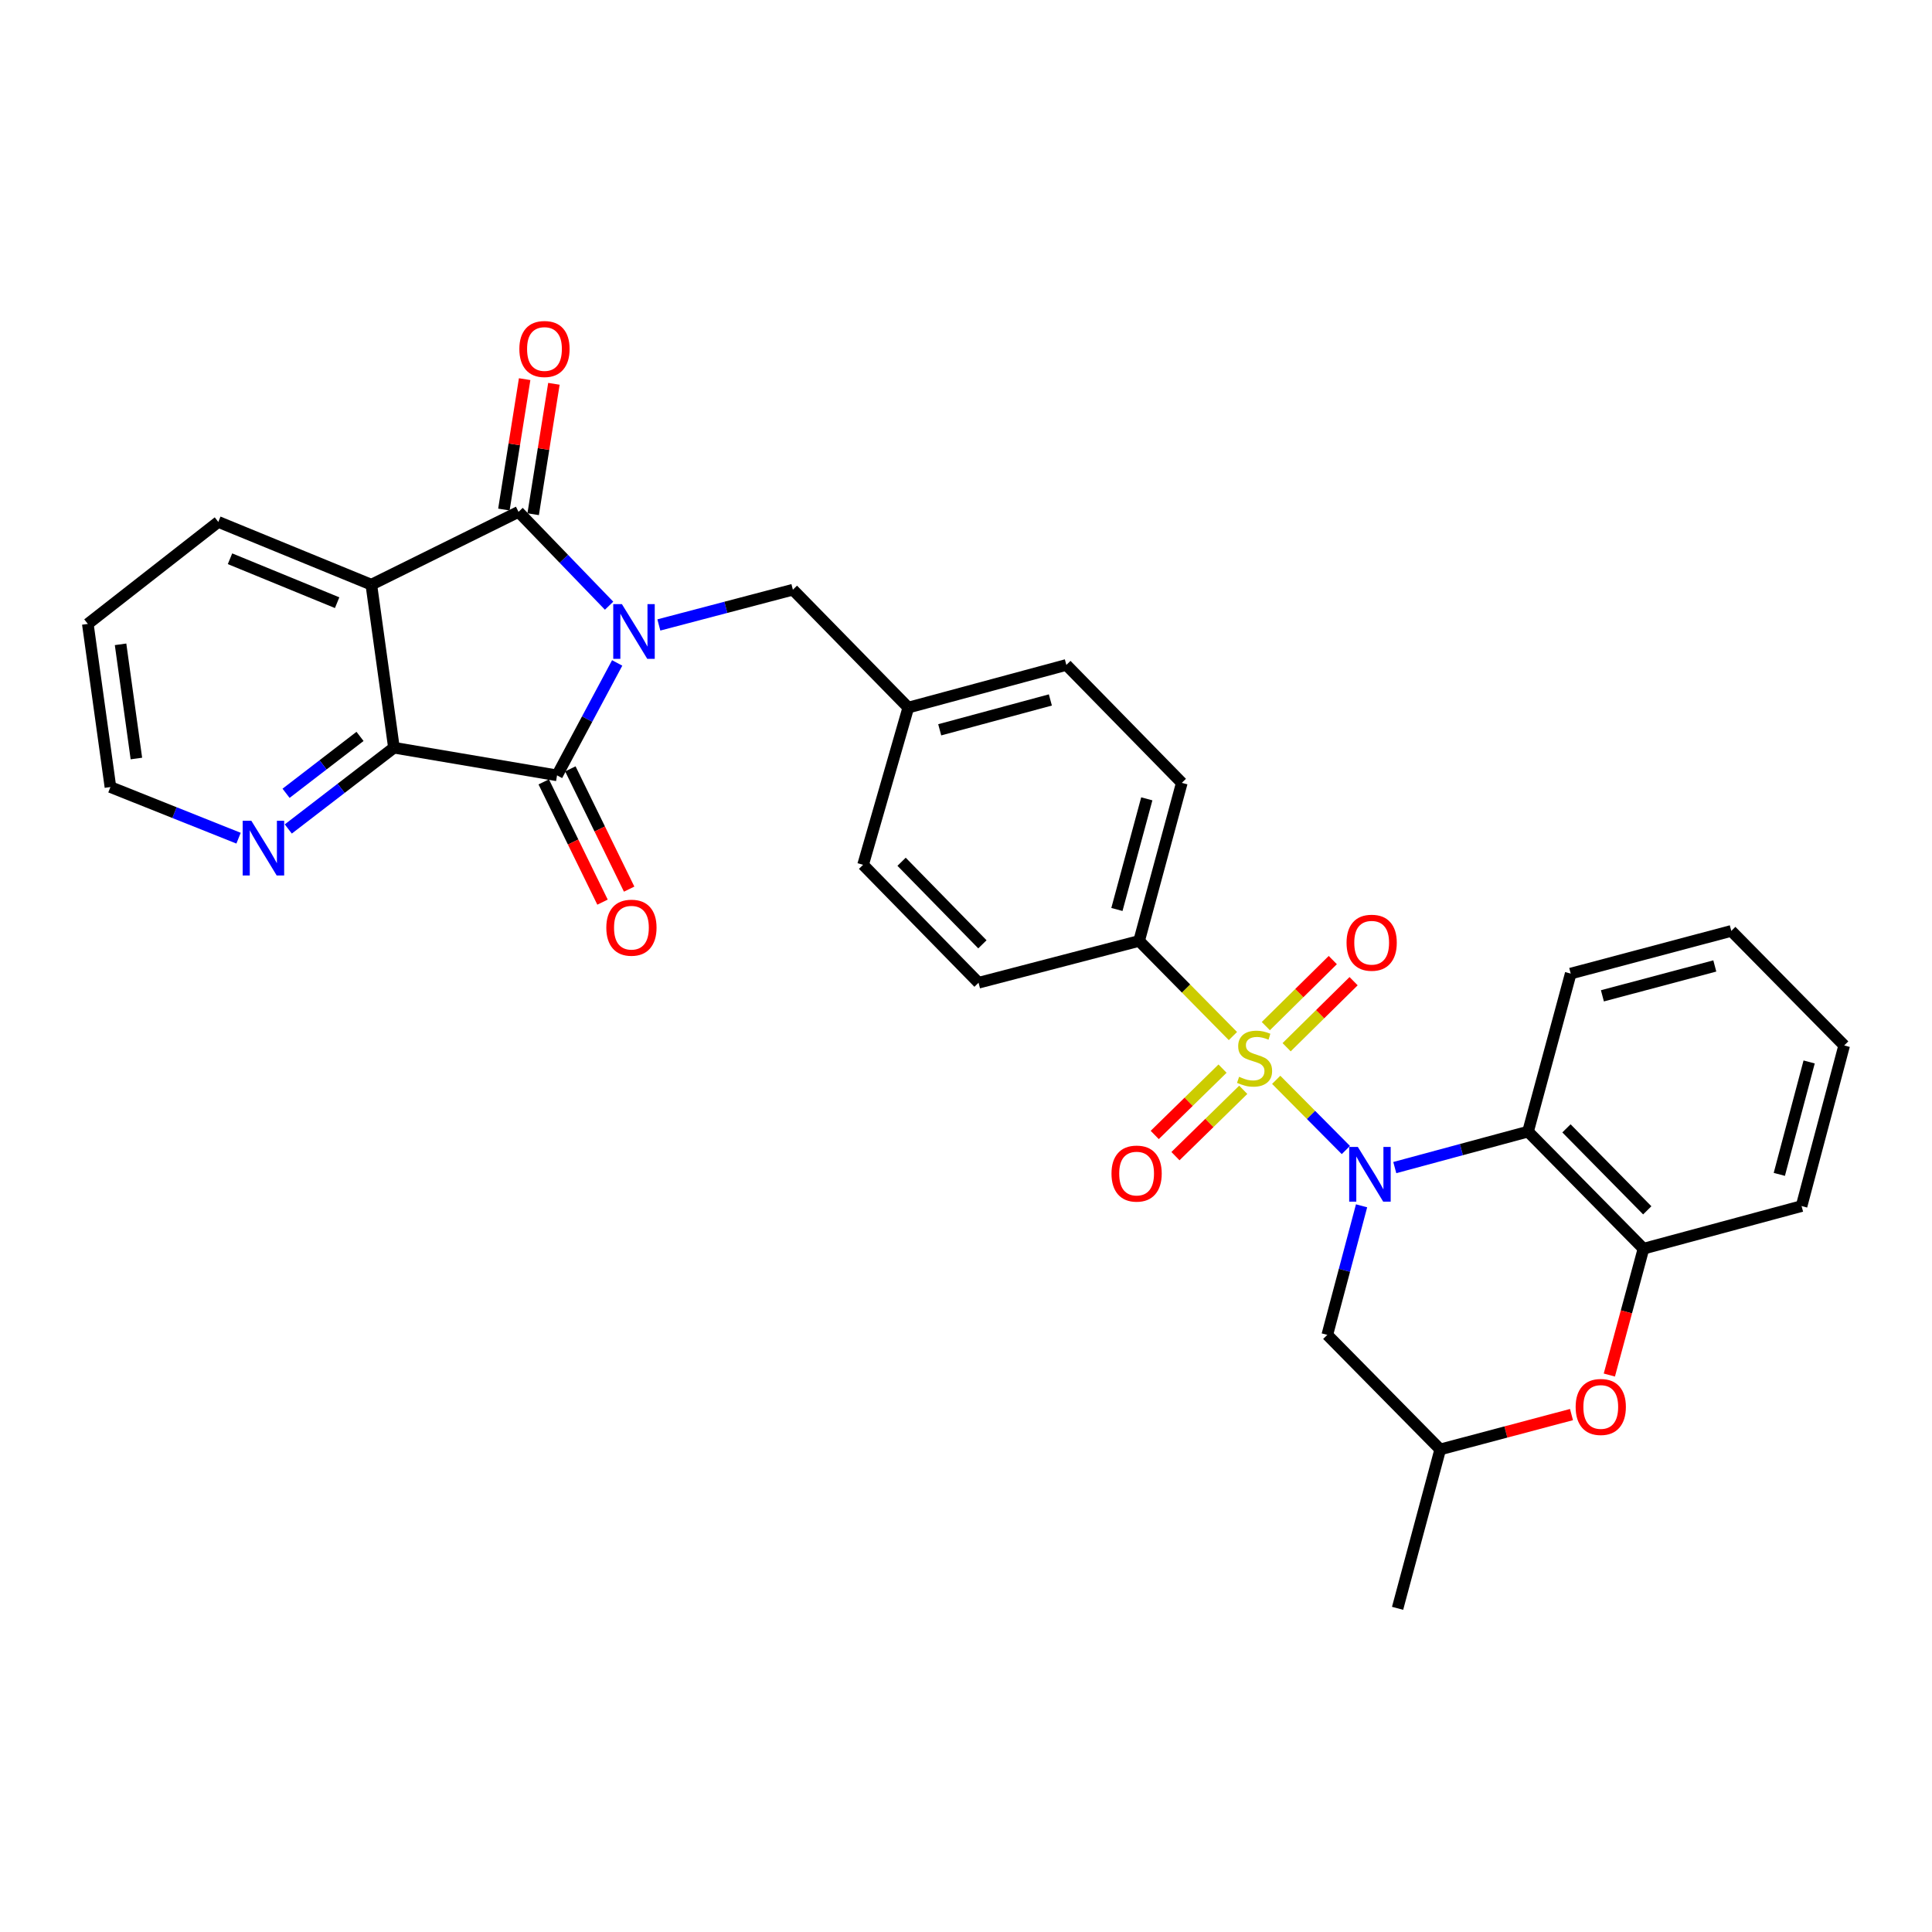 <?xml version='1.0' encoding='iso-8859-1'?>
<svg version='1.1' baseProfile='full'
              xmlns='http://www.w3.org/2000/svg'
                      xmlns:rdkit='http://www.rdkit.org/xml'
                      xmlns:xlink='http://www.w3.org/1999/xlink'
                  xml:space='preserve'
width='1000px' height='1000px' viewBox='0 0 1000 1000'>
<!-- END OF HEADER -->
<rect style='opacity:1.0;fill:#FFFFFF;stroke:none' width='1000' height='1000' x='0' y='0'> </rect>
<path class='bond-1' d='M 660.561,558.917 L 678.588,577.085' style='fill:none;fill-rule:evenodd;stroke:#CCCC00;stroke-width:6px;stroke-linecap:butt;stroke-linejoin:miter;stroke-opacity:1' />
<path class='bond-1' d='M 678.588,577.085 L 696.616,595.254' style='fill:none;fill-rule:evenodd;stroke:#0000FF;stroke-width:6px;stroke-linecap:butt;stroke-linejoin:miter;stroke-opacity:1' />
<path class='bond-10' d='M 638.154,536.261 L 613.879,511.64' style='fill:none;fill-rule:evenodd;stroke:#CCCC00;stroke-width:6px;stroke-linecap:butt;stroke-linejoin:miter;stroke-opacity:1' />
<path class='bond-10' d='M 613.879,511.64 L 589.603,487.019' style='fill:none;fill-rule:evenodd;stroke:#000000;stroke-width:6px;stroke-linecap:butt;stroke-linejoin:miter;stroke-opacity:1' />
<path class='bond-12' d='M 665.955,542.041 L 683.289,524.95' style='fill:none;fill-rule:evenodd;stroke:#CCCC00;stroke-width:6px;stroke-linecap:butt;stroke-linejoin:miter;stroke-opacity:1' />
<path class='bond-12' d='M 683.289,524.95 L 700.623,507.86' style='fill:none;fill-rule:evenodd;stroke:#FF0000;stroke-width:6px;stroke-linecap:butt;stroke-linejoin:miter;stroke-opacity:1' />
<path class='bond-12' d='M 655.185,531.117 L 672.519,514.027' style='fill:none;fill-rule:evenodd;stroke:#CCCC00;stroke-width:6px;stroke-linecap:butt;stroke-linejoin:miter;stroke-opacity:1' />
<path class='bond-12' d='M 672.519,514.027 L 689.853,496.936' style='fill:none;fill-rule:evenodd;stroke:#FF0000;stroke-width:6px;stroke-linecap:butt;stroke-linejoin:miter;stroke-opacity:1' />
<path class='bond-13' d='M 632.783,553.119 L 615.235,570.287' style='fill:none;fill-rule:evenodd;stroke:#CCCC00;stroke-width:6px;stroke-linecap:butt;stroke-linejoin:miter;stroke-opacity:1' />
<path class='bond-13' d='M 615.235,570.287 L 597.687,587.455' style='fill:none;fill-rule:evenodd;stroke:#FF0000;stroke-width:6px;stroke-linecap:butt;stroke-linejoin:miter;stroke-opacity:1' />
<path class='bond-13' d='M 643.51,564.084 L 625.963,581.252' style='fill:none;fill-rule:evenodd;stroke:#CCCC00;stroke-width:6px;stroke-linecap:butt;stroke-linejoin:miter;stroke-opacity:1' />
<path class='bond-13' d='M 625.963,581.252 L 608.415,598.42' style='fill:none;fill-rule:evenodd;stroke:#FF0000;stroke-width:6px;stroke-linecap:butt;stroke-linejoin:miter;stroke-opacity:1' />
<path class='bond-0' d='M 341.022,323.475 L 375.709,314.352' style='fill:none;fill-rule:evenodd;stroke:#0000FF;stroke-width:6px;stroke-linecap:butt;stroke-linejoin:miter;stroke-opacity:1' />
<path class='bond-0' d='M 375.709,314.352 L 410.397,305.229' style='fill:none;fill-rule:evenodd;stroke:#000000;stroke-width:6px;stroke-linecap:butt;stroke-linejoin:miter;stroke-opacity:1' />
<path class='bond-2' d='M 315.265,313.504 L 291.827,289.224' style='fill:none;fill-rule:evenodd;stroke:#0000FF;stroke-width:6px;stroke-linecap:butt;stroke-linejoin:miter;stroke-opacity:1' />
<path class='bond-2' d='M 291.827,289.224 L 268.389,264.944' style='fill:none;fill-rule:evenodd;stroke:#000000;stroke-width:6px;stroke-linecap:butt;stroke-linejoin:miter;stroke-opacity:1' />
<path class='bond-3' d='M 319.453,343.13 L 303.888,372.229' style='fill:none;fill-rule:evenodd;stroke:#0000FF;stroke-width:6px;stroke-linecap:butt;stroke-linejoin:miter;stroke-opacity:1' />
<path class='bond-3' d='M 303.888,372.229 L 288.323,401.327' style='fill:none;fill-rule:evenodd;stroke:#000000;stroke-width:6px;stroke-linecap:butt;stroke-linejoin:miter;stroke-opacity:1' />
<path class='bond-6' d='M 721.937,604.341 L 756.423,595.028' style='fill:none;fill-rule:evenodd;stroke:#0000FF;stroke-width:6px;stroke-linecap:butt;stroke-linejoin:miter;stroke-opacity:1' />
<path class='bond-6' d='M 756.423,595.028 L 790.909,585.715' style='fill:none;fill-rule:evenodd;stroke:#000000;stroke-width:6px;stroke-linecap:butt;stroke-linejoin:miter;stroke-opacity:1' />
<path class='bond-9' d='M 704.746,624.124 L 695.876,657.528' style='fill:none;fill-rule:evenodd;stroke:#0000FF;stroke-width:6px;stroke-linecap:butt;stroke-linejoin:miter;stroke-opacity:1' />
<path class='bond-9' d='M 695.876,657.528 L 687.005,690.932' style='fill:none;fill-rule:evenodd;stroke:#000000;stroke-width:6px;stroke-linecap:butt;stroke-linejoin:miter;stroke-opacity:1' />
<path class='bond-4' d='M 268.389,264.944 L 192.2,302.63' style='fill:none;fill-rule:evenodd;stroke:#000000;stroke-width:6px;stroke-linecap:butt;stroke-linejoin:miter;stroke-opacity:1' />
<path class='bond-15' d='M 275.964,266.15 L 281.335,232.404' style='fill:none;fill-rule:evenodd;stroke:#000000;stroke-width:6px;stroke-linecap:butt;stroke-linejoin:miter;stroke-opacity:1' />
<path class='bond-15' d='M 281.335,232.404 L 286.706,198.658' style='fill:none;fill-rule:evenodd;stroke:#FF0000;stroke-width:6px;stroke-linecap:butt;stroke-linejoin:miter;stroke-opacity:1' />
<path class='bond-15' d='M 260.815,263.739 L 266.186,229.993' style='fill:none;fill-rule:evenodd;stroke:#000000;stroke-width:6px;stroke-linecap:butt;stroke-linejoin:miter;stroke-opacity:1' />
<path class='bond-15' d='M 266.186,229.993 L 271.557,196.247' style='fill:none;fill-rule:evenodd;stroke:#FF0000;stroke-width:6px;stroke-linecap:butt;stroke-linejoin:miter;stroke-opacity:1' />
<path class='bond-5' d='M 288.323,401.327 L 203.901,387.009' style='fill:none;fill-rule:evenodd;stroke:#000000;stroke-width:6px;stroke-linecap:butt;stroke-linejoin:miter;stroke-opacity:1' />
<path class='bond-16' d='M 281.432,404.695 L 296.648,435.821' style='fill:none;fill-rule:evenodd;stroke:#000000;stroke-width:6px;stroke-linecap:butt;stroke-linejoin:miter;stroke-opacity:1' />
<path class='bond-16' d='M 296.648,435.821 L 311.864,466.947' style='fill:none;fill-rule:evenodd;stroke:#FF0000;stroke-width:6px;stroke-linecap:butt;stroke-linejoin:miter;stroke-opacity:1' />
<path class='bond-16' d='M 295.214,397.958 L 310.43,429.084' style='fill:none;fill-rule:evenodd;stroke:#000000;stroke-width:6px;stroke-linecap:butt;stroke-linejoin:miter;stroke-opacity:1' />
<path class='bond-16' d='M 310.43,429.084 L 325.646,460.21' style='fill:none;fill-rule:evenodd;stroke:#FF0000;stroke-width:6px;stroke-linecap:butt;stroke-linejoin:miter;stroke-opacity:1' />
<path class='bond-21' d='M 192.2,302.63 L 112.994,270.143' style='fill:none;fill-rule:evenodd;stroke:#000000;stroke-width:6px;stroke-linecap:butt;stroke-linejoin:miter;stroke-opacity:1' />
<path class='bond-21' d='M 174.498,311.95 L 119.053,289.209' style='fill:none;fill-rule:evenodd;stroke:#000000;stroke-width:6px;stroke-linecap:butt;stroke-linejoin:miter;stroke-opacity:1' />
<path class='bond-34' d='M 192.2,302.63 L 203.901,387.009' style='fill:none;fill-rule:evenodd;stroke:#000000;stroke-width:6px;stroke-linecap:butt;stroke-linejoin:miter;stroke-opacity:1' />
<path class='bond-14' d='M 203.901,387.009 L 176.558,408.043' style='fill:none;fill-rule:evenodd;stroke:#000000;stroke-width:6px;stroke-linecap:butt;stroke-linejoin:miter;stroke-opacity:1' />
<path class='bond-14' d='M 176.558,408.043 L 149.216,429.077' style='fill:none;fill-rule:evenodd;stroke:#0000FF;stroke-width:6px;stroke-linecap:butt;stroke-linejoin:miter;stroke-opacity:1' />
<path class='bond-14' d='M 186.345,381.161 L 167.205,395.885' style='fill:none;fill-rule:evenodd;stroke:#000000;stroke-width:6px;stroke-linecap:butt;stroke-linejoin:miter;stroke-opacity:1' />
<path class='bond-14' d='M 167.205,395.885 L 148.065,410.608' style='fill:none;fill-rule:evenodd;stroke:#0000FF;stroke-width:6px;stroke-linecap:butt;stroke-linejoin:miter;stroke-opacity:1' />
<path class='bond-7' d='M 790.909,585.715 L 850.659,646.326' style='fill:none;fill-rule:evenodd;stroke:#000000;stroke-width:6px;stroke-linecap:butt;stroke-linejoin:miter;stroke-opacity:1' />
<path class='bond-7' d='M 810.796,584.038 L 852.621,626.465' style='fill:none;fill-rule:evenodd;stroke:#000000;stroke-width:6px;stroke-linecap:butt;stroke-linejoin:miter;stroke-opacity:1' />
<path class='bond-24' d='M 790.909,585.715 L 812.999,503.927' style='fill:none;fill-rule:evenodd;stroke:#000000;stroke-width:6px;stroke-linecap:butt;stroke-linejoin:miter;stroke-opacity:1' />
<path class='bond-25' d='M 850.659,646.326 L 932.49,624.262' style='fill:none;fill-rule:evenodd;stroke:#000000;stroke-width:6px;stroke-linecap:butt;stroke-linejoin:miter;stroke-opacity:1' />
<path class='bond-32' d='M 850.659,646.326 L 841.826,679.022' style='fill:none;fill-rule:evenodd;stroke:#000000;stroke-width:6px;stroke-linecap:butt;stroke-linejoin:miter;stroke-opacity:1' />
<path class='bond-32' d='M 841.826,679.022 L 832.993,711.718' style='fill:none;fill-rule:evenodd;stroke:#FF0000;stroke-width:6px;stroke-linecap:butt;stroke-linejoin:miter;stroke-opacity:1' />
<path class='bond-8' d='M 813.402,732.18 L 779.431,741.201' style='fill:none;fill-rule:evenodd;stroke:#FF0000;stroke-width:6px;stroke-linecap:butt;stroke-linejoin:miter;stroke-opacity:1' />
<path class='bond-8' d='M 779.431,741.201 L 745.459,750.221' style='fill:none;fill-rule:evenodd;stroke:#000000;stroke-width:6px;stroke-linecap:butt;stroke-linejoin:miter;stroke-opacity:1' />
<path class='bond-17' d='M 687.005,690.932 L 745.459,750.221' style='fill:none;fill-rule:evenodd;stroke:#000000;stroke-width:6px;stroke-linecap:butt;stroke-linejoin:miter;stroke-opacity:1' />
<path class='bond-18' d='M 589.603,487.019 L 611.702,405.204' style='fill:none;fill-rule:evenodd;stroke:#000000;stroke-width:6px;stroke-linecap:butt;stroke-linejoin:miter;stroke-opacity:1' />
<path class='bond-18' d='M 578.109,470.746 L 593.578,413.477' style='fill:none;fill-rule:evenodd;stroke:#000000;stroke-width:6px;stroke-linecap:butt;stroke-linejoin:miter;stroke-opacity:1' />
<path class='bond-19' d='M 589.603,487.019 L 506.494,508.665' style='fill:none;fill-rule:evenodd;stroke:#000000;stroke-width:6px;stroke-linecap:butt;stroke-linejoin:miter;stroke-opacity:1' />
<path class='bond-11' d='M 410.397,305.229 L 470.129,366.249' style='fill:none;fill-rule:evenodd;stroke:#000000;stroke-width:6px;stroke-linecap:butt;stroke-linejoin:miter;stroke-opacity:1' />
<path class='bond-26' d='M 123.473,433.842 L 90.314,420.61' style='fill:none;fill-rule:evenodd;stroke:#0000FF;stroke-width:6px;stroke-linecap:butt;stroke-linejoin:miter;stroke-opacity:1' />
<path class='bond-26' d='M 90.314,420.61 L 57.156,407.378' style='fill:none;fill-rule:evenodd;stroke:#000000;stroke-width:6px;stroke-linecap:butt;stroke-linejoin:miter;stroke-opacity:1' />
<path class='bond-27' d='M 745.459,750.221 L 723.387,832.462' style='fill:none;fill-rule:evenodd;stroke:#000000;stroke-width:6px;stroke-linecap:butt;stroke-linejoin:miter;stroke-opacity:1' />
<path class='bond-22' d='M 611.702,405.204 L 551.943,344.168' style='fill:none;fill-rule:evenodd;stroke:#000000;stroke-width:6px;stroke-linecap:butt;stroke-linejoin:miter;stroke-opacity:1' />
<path class='bond-23' d='M 506.494,508.665 L 446.736,447.62' style='fill:none;fill-rule:evenodd;stroke:#000000;stroke-width:6px;stroke-linecap:butt;stroke-linejoin:miter;stroke-opacity:1' />
<path class='bond-23' d='M 508.492,488.777 L 466.661,446.046' style='fill:none;fill-rule:evenodd;stroke:#000000;stroke-width:6px;stroke-linecap:butt;stroke-linejoin:miter;stroke-opacity:1' />
<path class='bond-20' d='M 470.129,366.249 L 446.736,447.62' style='fill:none;fill-rule:evenodd;stroke:#000000;stroke-width:6px;stroke-linecap:butt;stroke-linejoin:miter;stroke-opacity:1' />
<path class='bond-31' d='M 470.129,366.249 L 551.943,344.168' style='fill:none;fill-rule:evenodd;stroke:#000000;stroke-width:6px;stroke-linecap:butt;stroke-linejoin:miter;stroke-opacity:1' />
<path class='bond-31' d='M 486.399,377.747 L 543.669,362.29' style='fill:none;fill-rule:evenodd;stroke:#000000;stroke-width:6px;stroke-linecap:butt;stroke-linejoin:miter;stroke-opacity:1' />
<path class='bond-28' d='M 112.994,270.143 L 45.455,322.939' style='fill:none;fill-rule:evenodd;stroke:#000000;stroke-width:6px;stroke-linecap:butt;stroke-linejoin:miter;stroke-opacity:1' />
<path class='bond-29' d='M 812.999,503.927 L 896.108,481.837' style='fill:none;fill-rule:evenodd;stroke:#000000;stroke-width:6px;stroke-linecap:butt;stroke-linejoin:miter;stroke-opacity:1' />
<path class='bond-29' d='M 829.405,515.439 L 887.582,499.976' style='fill:none;fill-rule:evenodd;stroke:#000000;stroke-width:6px;stroke-linecap:butt;stroke-linejoin:miter;stroke-opacity:1' />
<path class='bond-33' d='M 932.49,624.262 L 954.545,541.127' style='fill:none;fill-rule:evenodd;stroke:#000000;stroke-width:6px;stroke-linecap:butt;stroke-linejoin:miter;stroke-opacity:1' />
<path class='bond-33' d='M 920.971,607.858 L 936.41,549.663' style='fill:none;fill-rule:evenodd;stroke:#000000;stroke-width:6px;stroke-linecap:butt;stroke-linejoin:miter;stroke-opacity:1' />
<path class='bond-35' d='M 57.156,407.378 L 45.455,322.939' style='fill:none;fill-rule:evenodd;stroke:#000000;stroke-width:6px;stroke-linecap:butt;stroke-linejoin:miter;stroke-opacity:1' />
<path class='bond-35' d='M 70.595,392.606 L 62.405,333.499' style='fill:none;fill-rule:evenodd;stroke:#000000;stroke-width:6px;stroke-linecap:butt;stroke-linejoin:miter;stroke-opacity:1' />
<path class='bond-30' d='M 896.108,481.837 L 954.545,541.127' style='fill:none;fill-rule:evenodd;stroke:#000000;stroke-width:6px;stroke-linecap:butt;stroke-linejoin:miter;stroke-opacity:1' />
<path  class='atom-0' d='M 641.362 557.349
Q 641.682 557.469, 643.002 558.029
Q 644.322 558.589, 645.762 558.949
Q 647.242 559.269, 648.682 559.269
Q 651.362 559.269, 652.922 557.989
Q 654.482 556.669, 654.482 554.389
Q 654.482 552.829, 653.682 551.869
Q 652.922 550.909, 651.722 550.389
Q 650.522 549.869, 648.522 549.269
Q 646.002 548.509, 644.482 547.789
Q 643.002 547.069, 641.922 545.549
Q 640.882 544.029, 640.882 541.469
Q 640.882 537.909, 643.282 535.709
Q 645.722 533.509, 650.522 533.509
Q 653.802 533.509, 657.522 535.069
L 656.602 538.149
Q 653.202 536.749, 650.642 536.749
Q 647.882 536.749, 646.362 537.909
Q 644.842 539.029, 644.882 540.989
Q 644.882 542.509, 645.642 543.429
Q 646.442 544.349, 647.562 544.869
Q 648.722 545.389, 650.642 545.989
Q 653.202 546.789, 654.722 547.589
Q 656.242 548.389, 657.322 550.029
Q 658.442 551.629, 658.442 554.389
Q 658.442 558.309, 655.802 560.429
Q 653.202 562.509, 648.842 562.509
Q 646.322 562.509, 644.402 561.949
Q 642.522 561.429, 640.282 560.509
L 641.362 557.349
' fill='#CCCC00'/>
<path  class='atom-1' d='M 321.896 312.699
L 331.176 327.699
Q 332.096 329.179, 333.576 331.859
Q 335.056 334.539, 335.136 334.699
L 335.136 312.699
L 338.896 312.699
L 338.896 341.019
L 335.016 341.019
L 325.056 324.619
Q 323.896 322.699, 322.656 320.499
Q 321.456 318.299, 321.096 317.619
L 321.096 341.019
L 317.416 341.019
L 317.416 312.699
L 321.896 312.699
' fill='#0000FF'/>
<path  class='atom-2' d='M 702.818 593.654
L 712.098 608.654
Q 713.018 610.134, 714.498 612.814
Q 715.978 615.494, 716.058 615.654
L 716.058 593.654
L 719.818 593.654
L 719.818 621.974
L 715.938 621.974
L 705.978 605.574
Q 704.818 603.654, 703.578 601.454
Q 702.378 599.254, 702.018 598.574
L 702.018 621.974
L 698.338 621.974
L 698.338 593.654
L 702.818 593.654
' fill='#0000FF'/>
<path  class='atom-9' d='M 815.552 728.237
Q 815.552 721.437, 818.912 717.637
Q 822.272 713.837, 828.552 713.837
Q 834.832 713.837, 838.192 717.637
Q 841.552 721.437, 841.552 728.237
Q 841.552 735.117, 838.152 739.037
Q 834.752 742.917, 828.552 742.917
Q 822.312 742.917, 818.912 739.037
Q 815.552 735.157, 815.552 728.237
M 828.552 739.717
Q 832.872 739.717, 835.192 736.837
Q 837.552 733.917, 837.552 728.237
Q 837.552 722.677, 835.192 719.877
Q 832.872 717.037, 828.552 717.037
Q 824.232 717.037, 821.872 719.837
Q 819.552 722.637, 819.552 728.237
Q 819.552 733.957, 821.872 736.837
Q 824.232 739.717, 828.552 739.717
' fill='#FF0000'/>
<path  class='atom-13' d='M 696.972 487.951
Q 696.972 481.151, 700.332 477.351
Q 703.692 473.551, 709.972 473.551
Q 716.252 473.551, 719.612 477.351
Q 722.972 481.151, 722.972 487.951
Q 722.972 494.831, 719.572 498.751
Q 716.172 502.631, 709.972 502.631
Q 703.732 502.631, 700.332 498.751
Q 696.972 494.871, 696.972 487.951
M 709.972 499.431
Q 714.292 499.431, 716.612 496.551
Q 718.972 493.631, 718.972 487.951
Q 718.972 482.391, 716.612 479.591
Q 714.292 476.751, 709.972 476.751
Q 705.652 476.751, 703.292 479.551
Q 700.972 482.351, 700.972 487.951
Q 700.972 493.671, 703.292 496.551
Q 705.652 499.431, 709.972 499.431
' fill='#FF0000'/>
<path  class='atom-14' d='M 575.308 607.442
Q 575.308 600.642, 578.668 596.842
Q 582.028 593.042, 588.308 593.042
Q 594.588 593.042, 597.948 596.842
Q 601.308 600.642, 601.308 607.442
Q 601.308 614.322, 597.908 618.242
Q 594.508 622.122, 588.308 622.122
Q 582.068 622.122, 578.668 618.242
Q 575.308 614.362, 575.308 607.442
M 588.308 618.922
Q 592.628 618.922, 594.948 616.042
Q 597.308 613.122, 597.308 607.442
Q 597.308 601.882, 594.948 599.082
Q 592.628 596.242, 588.308 596.242
Q 583.988 596.242, 581.628 599.042
Q 579.308 601.842, 579.308 607.442
Q 579.308 613.162, 581.628 616.042
Q 583.988 618.922, 588.308 618.922
' fill='#FF0000'/>
<path  class='atom-15' d='M 130.085 424.818
L 139.365 439.818
Q 140.285 441.298, 141.765 443.978
Q 143.245 446.658, 143.325 446.818
L 143.325 424.818
L 147.085 424.818
L 147.085 453.138
L 143.205 453.138
L 133.245 436.738
Q 132.085 434.818, 130.845 432.618
Q 129.645 430.418, 129.285 429.738
L 129.285 453.138
L 125.605 453.138
L 125.605 424.818
L 130.085 424.818
' fill='#0000FF'/>
<path  class='atom-16' d='M 268.821 180.637
Q 268.821 173.837, 272.181 170.037
Q 275.541 166.237, 281.821 166.237
Q 288.101 166.237, 291.461 170.037
Q 294.821 173.837, 294.821 180.637
Q 294.821 187.517, 291.421 191.437
Q 288.021 195.317, 281.821 195.317
Q 275.581 195.317, 272.181 191.437
Q 268.821 187.557, 268.821 180.637
M 281.821 192.117
Q 286.141 192.117, 288.461 189.237
Q 290.821 186.317, 290.821 180.637
Q 290.821 175.077, 288.461 172.277
Q 286.141 169.437, 281.821 169.437
Q 277.501 169.437, 275.141 172.237
Q 272.821 175.037, 272.821 180.637
Q 272.821 186.357, 275.141 189.237
Q 277.501 192.117, 281.821 192.117
' fill='#FF0000'/>
<path  class='atom-17' d='M 313.827 480.17
Q 313.827 473.37, 317.187 469.57
Q 320.547 465.77, 326.827 465.77
Q 333.107 465.77, 336.467 469.57
Q 339.827 473.37, 339.827 480.17
Q 339.827 487.05, 336.427 490.97
Q 333.027 494.85, 326.827 494.85
Q 320.587 494.85, 317.187 490.97
Q 313.827 487.09, 313.827 480.17
M 326.827 491.65
Q 331.147 491.65, 333.467 488.77
Q 335.827 485.85, 335.827 480.17
Q 335.827 474.61, 333.467 471.81
Q 331.147 468.97, 326.827 468.97
Q 322.507 468.97, 320.147 471.77
Q 317.827 474.57, 317.827 480.17
Q 317.827 485.89, 320.147 488.77
Q 322.507 491.65, 326.827 491.65
' fill='#FF0000'/>
</svg>

